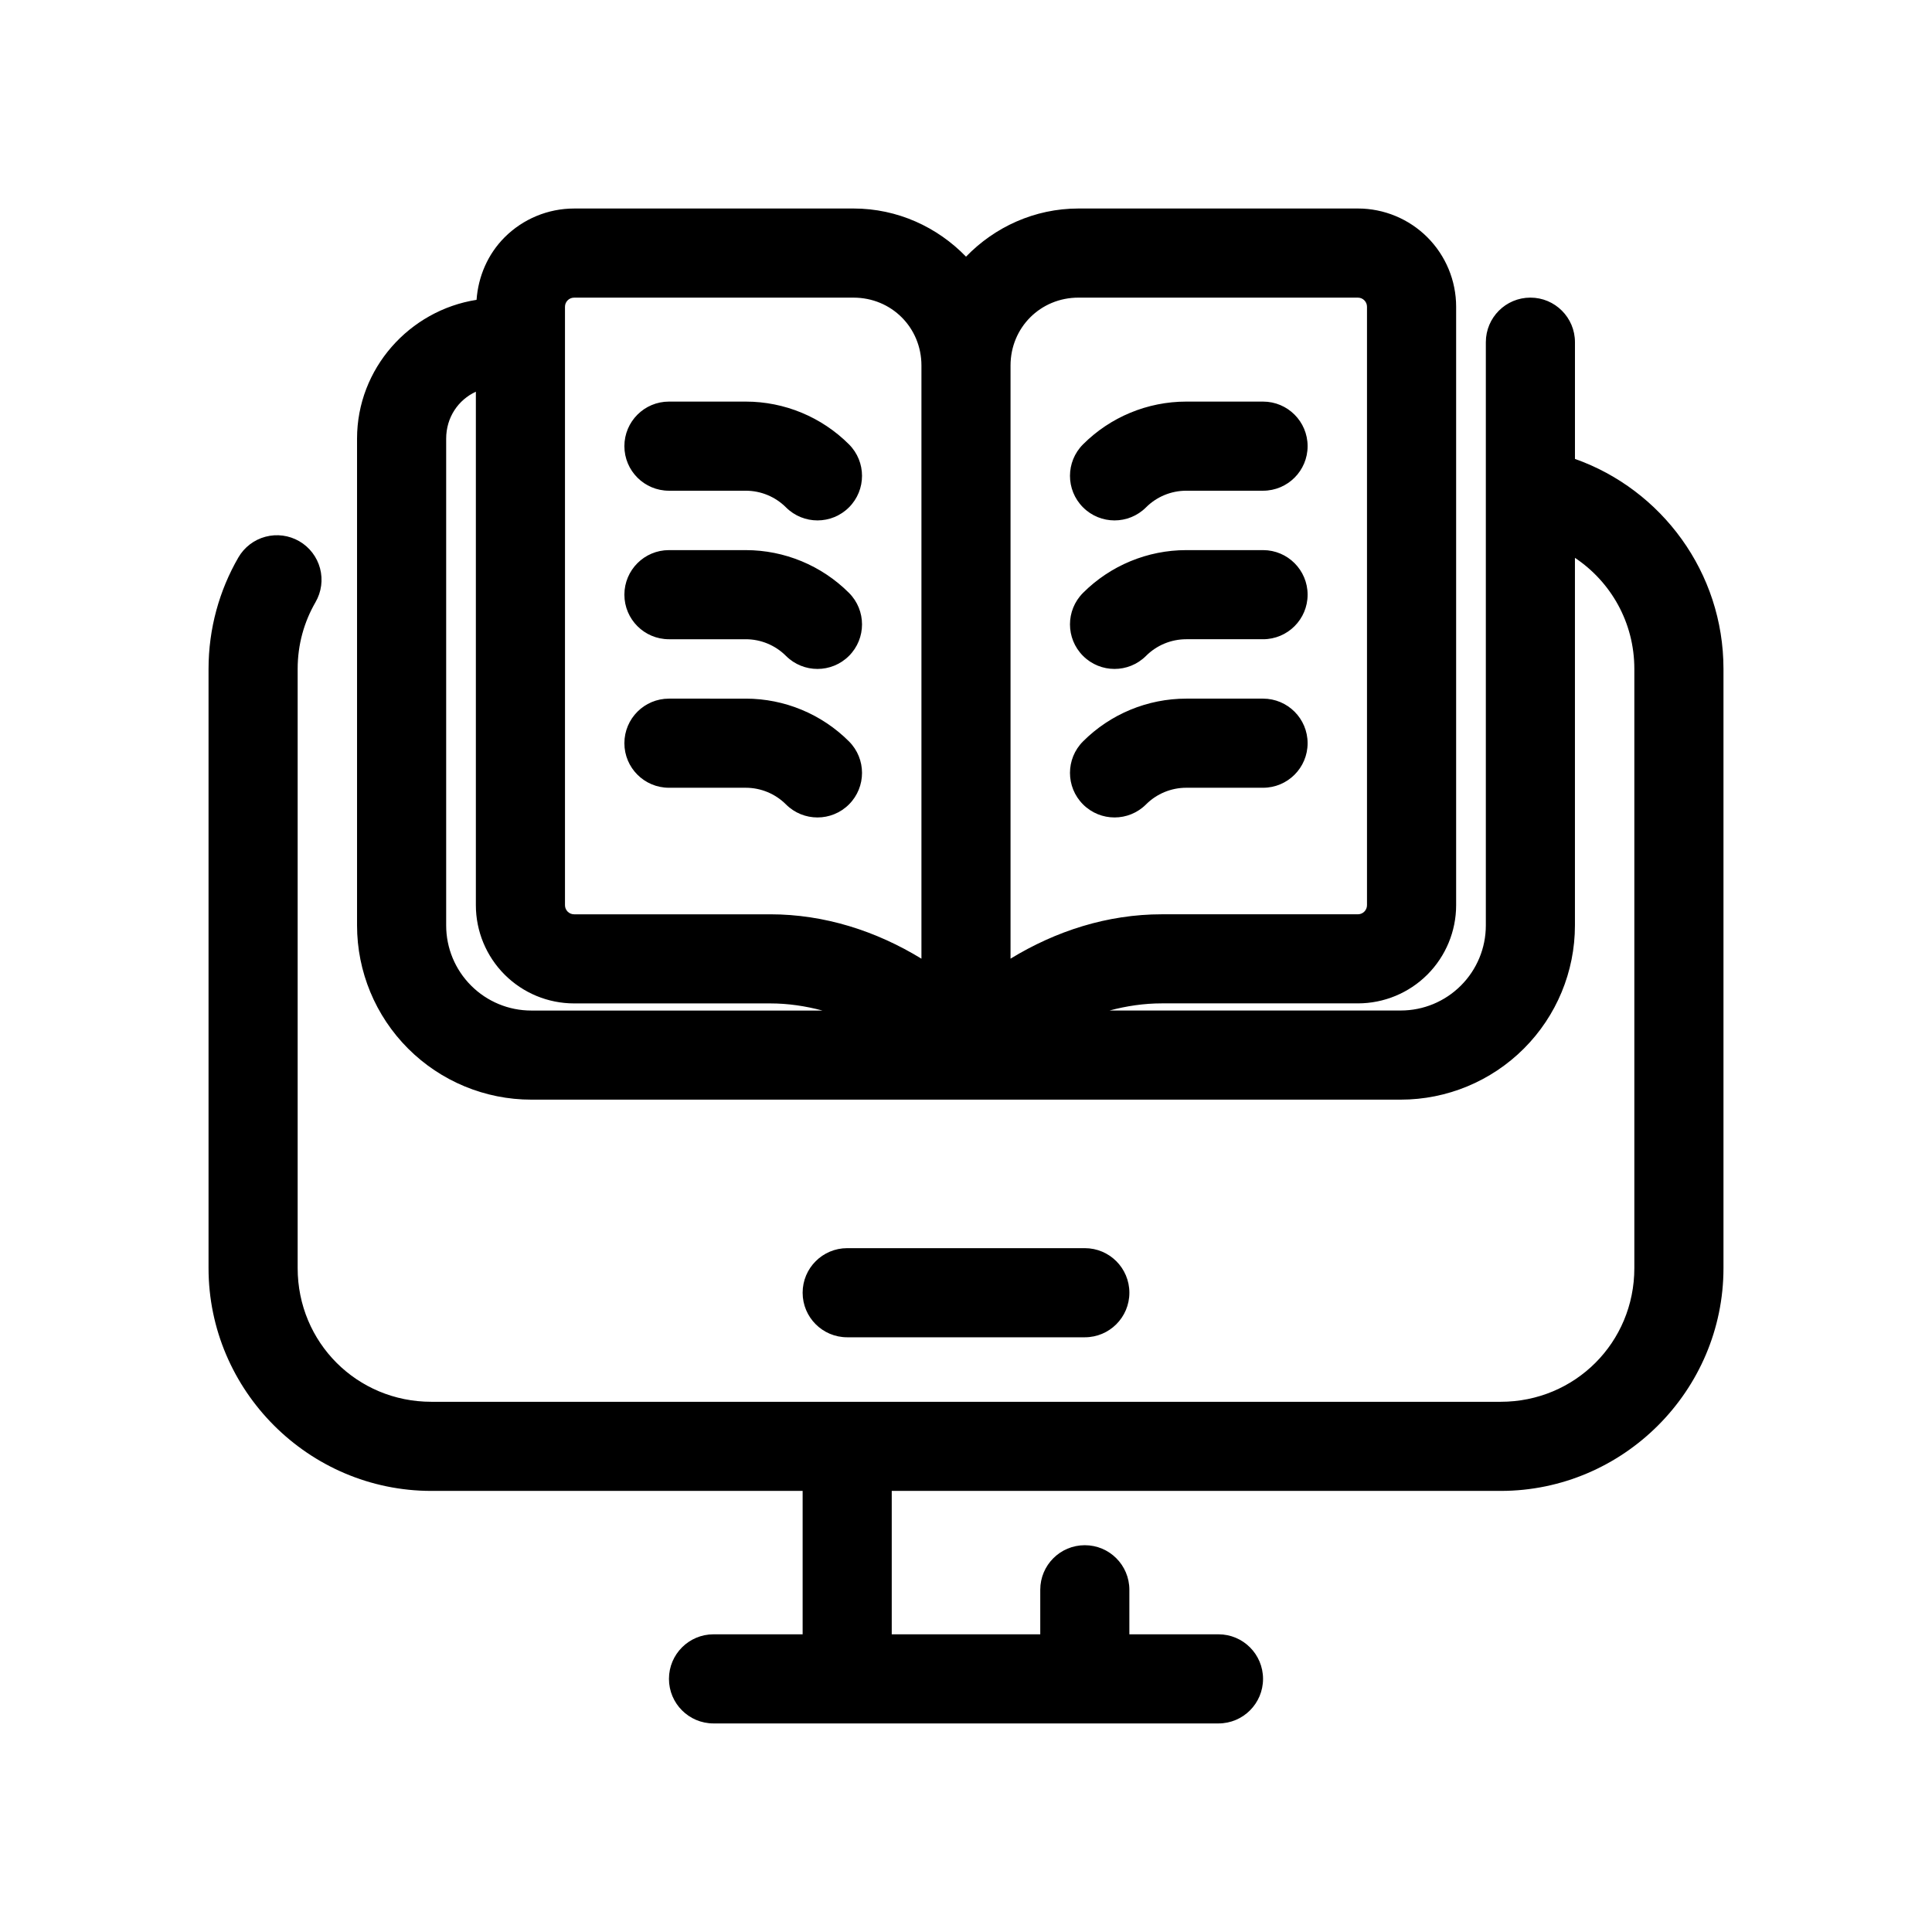 <?xml version="1.0" encoding="UTF-8"?>
<!-- Uploaded to: ICON Repo, www.svgrepo.com, Generator: ICON Repo Mixer Tools -->
<svg fill="#000000" width="800px" height="800px" version="1.1" viewBox="144 144 512 512" xmlns="http://www.w3.org/2000/svg">
 <path d="m296.14 199.26c-6.894 0-13.52 2.742-18.406 7.625-4.445 4.449-6.996 10.355-7.441 16.574-17.816 2.793-31.672 18.227-31.672 36.777v129.01c0 12.246 4.875 23.988 13.531 32.641 8.656 8.656 20.398 13.531 32.641 13.531h230.41c12.242 0 23.984-4.875 32.641-13.531 8.656-8.652 13.531-20.395 13.531-32.641v-97.414c9.473 6.324 15.742 17.078 15.742 29.441v158.79c0 19.711-15.715 35.426-35.422 35.426h-283.39c-19.707 0-35.422-15.715-35.422-35.426v-158.79c0-6.5 1.719-12.48 4.734-17.695 1.57-2.711 2-5.938 1.195-8.965-0.809-3.027-2.789-5.609-5.5-7.18-2.711-1.57-5.938-2-8.965-1.191-3.027 0.805-5.609 2.785-7.18 5.496-5.027 8.688-7.902 18.828-7.902 29.535v158.79c0 32.469 26.57 59.043 59.039 59.043h98.402v38.004h-23.617c-6.519 0-11.809 5.289-11.809 11.809 0 6.523 5.289 11.809 11.809 11.809h133.82c6.523 0 11.809-5.285 11.809-11.809 0-6.519-5.285-11.809-11.809-11.809h-23.617v-11.805c0-6.523-5.285-11.809-11.805-11.809-6.523 0-11.809 5.285-11.809 11.809v11.805h-39.359v-38.004h161.38c32.469 0 59.039-26.574 59.039-59.043v-158.79c0-25.594-16.402-47.531-39.359-55.656v-30.934c0-6.523-5.285-11.809-11.809-11.809-6.519 0-11.809 5.285-11.809 11.809v154.56c0 5.988-2.371 11.707-6.609 15.945-4.238 4.238-9.957 6.609-15.945 6.609h-77.168c4.481-1.195 9.113-1.891 13.855-1.891h51.965c6.894 0 13.52-2.738 18.406-7.625 4.883-4.887 7.625-11.512 7.625-18.402v-158.59c0-6.894-2.742-13.52-7.625-18.406-4.887-4.883-11.512-7.625-18.406-7.625h-74.043c-11.664 0-22.23 4.93-29.812 12.762-7.586-7.832-18.148-12.762-29.812-12.762zm0 23.617h74.047c10.074 0 18.004 7.93 18.004 18.004v157.18c-11.996-7.332-25.676-11.762-40.082-11.762h-51.969c-0.648 0-1.254-0.258-1.707-0.707-0.453-0.453-0.707-1.059-0.707-1.707v-158.59c0-0.648 0.254-1.254 0.707-1.707 0.453-0.453 1.059-0.707 1.707-0.707zm133.67 0h74.043c0.648 0 1.258 0.254 1.707 0.707 0.453 0.453 0.707 1.059 0.707 1.707v158.59c0 0.648-0.254 1.254-0.707 1.707-0.449 0.449-1.059 0.707-1.707 0.707h-51.965c-14.41 0-28.086 4.43-40.086 11.762v-157.18c0-10.074 7.93-18.004 18.008-18.004zm-159.7 24.922v136.09c0 6.891 2.742 13.516 7.625 18.402 4.887 4.887 11.512 7.625 18.406 7.625h51.969c4.738 0 9.371 0.695 13.852 1.891h-77.168c-5.988 0-11.707-2.371-15.945-6.609-4.238-4.238-6.609-9.957-6.609-15.945v-129.01c0-5.606 3.184-10.277 7.871-12.438zm51.168 2.629c-6.519 0-11.809 5.285-11.809 11.809 0 6.519 5.289 11.809 11.809 11.809h20.359c3.992 0 7.828 1.586 10.652 4.41 4.613 4.613 12.086 4.613 16.699 0 4.609-4.609 4.609-12.086 0-16.695-7.254-7.25-17.098-11.332-27.352-11.332zm137.09 0c-10.258 0-20.102 4.082-27.352 11.332-4.613 4.609-4.613 12.086 0 16.695 4.609 4.613 12.086 4.613 16.695 0 2.824-2.824 6.664-4.41 10.656-4.41h20.355c6.519 0 11.809-5.289 11.809-11.809 0-6.523-5.289-11.809-11.809-11.809zm-137.09 39.359c-6.519 0-11.809 5.289-11.809 11.809 0 6.523 5.289 11.809 11.809 11.809h20.359c3.992 0 7.828 1.59 10.652 4.414 4.613 4.609 12.086 4.609 16.699 0 4.609-4.613 4.609-12.086 0-16.699-7.254-7.25-17.098-11.332-27.352-11.332zm137.09 0c-10.258 0-20.102 4.082-27.352 11.332-4.613 4.613-4.613 12.086 0 16.699 4.609 4.609 12.086 4.609 16.695 0 2.824-2.824 6.664-4.414 10.656-4.414h20.355c6.519 0 11.809-5.285 11.809-11.809 0-6.519-5.289-11.809-11.809-11.809zm-137.09 39.359c-6.519 0-11.809 5.289-11.809 11.809 0 6.523 5.289 11.809 11.809 11.809h20.359c3.992 0 7.828 1.59 10.652 4.414 4.613 4.609 12.086 4.609 16.699 0 4.609-4.613 4.609-12.086 0-16.699-7.254-7.25-17.098-11.332-27.352-11.332zm137.09 0c-10.258 0-20.102 4.082-27.352 11.332-4.613 4.613-4.613 12.086 0 16.699 4.609 4.609 12.086 4.609 16.695 0 2.824-2.824 6.664-4.414 10.656-4.414h20.355c6.519 0 11.809-5.285 11.809-11.809 0-6.519-5.289-11.809-11.809-11.809zm-89.852 145.63c-6.523 0-11.809 5.289-11.809 11.809 0 6.523 5.285 11.809 11.809 11.809h62.977c6.519 0 11.805-5.285 11.805-11.809 0-6.519-5.285-11.809-11.805-11.809z"/>
</svg>